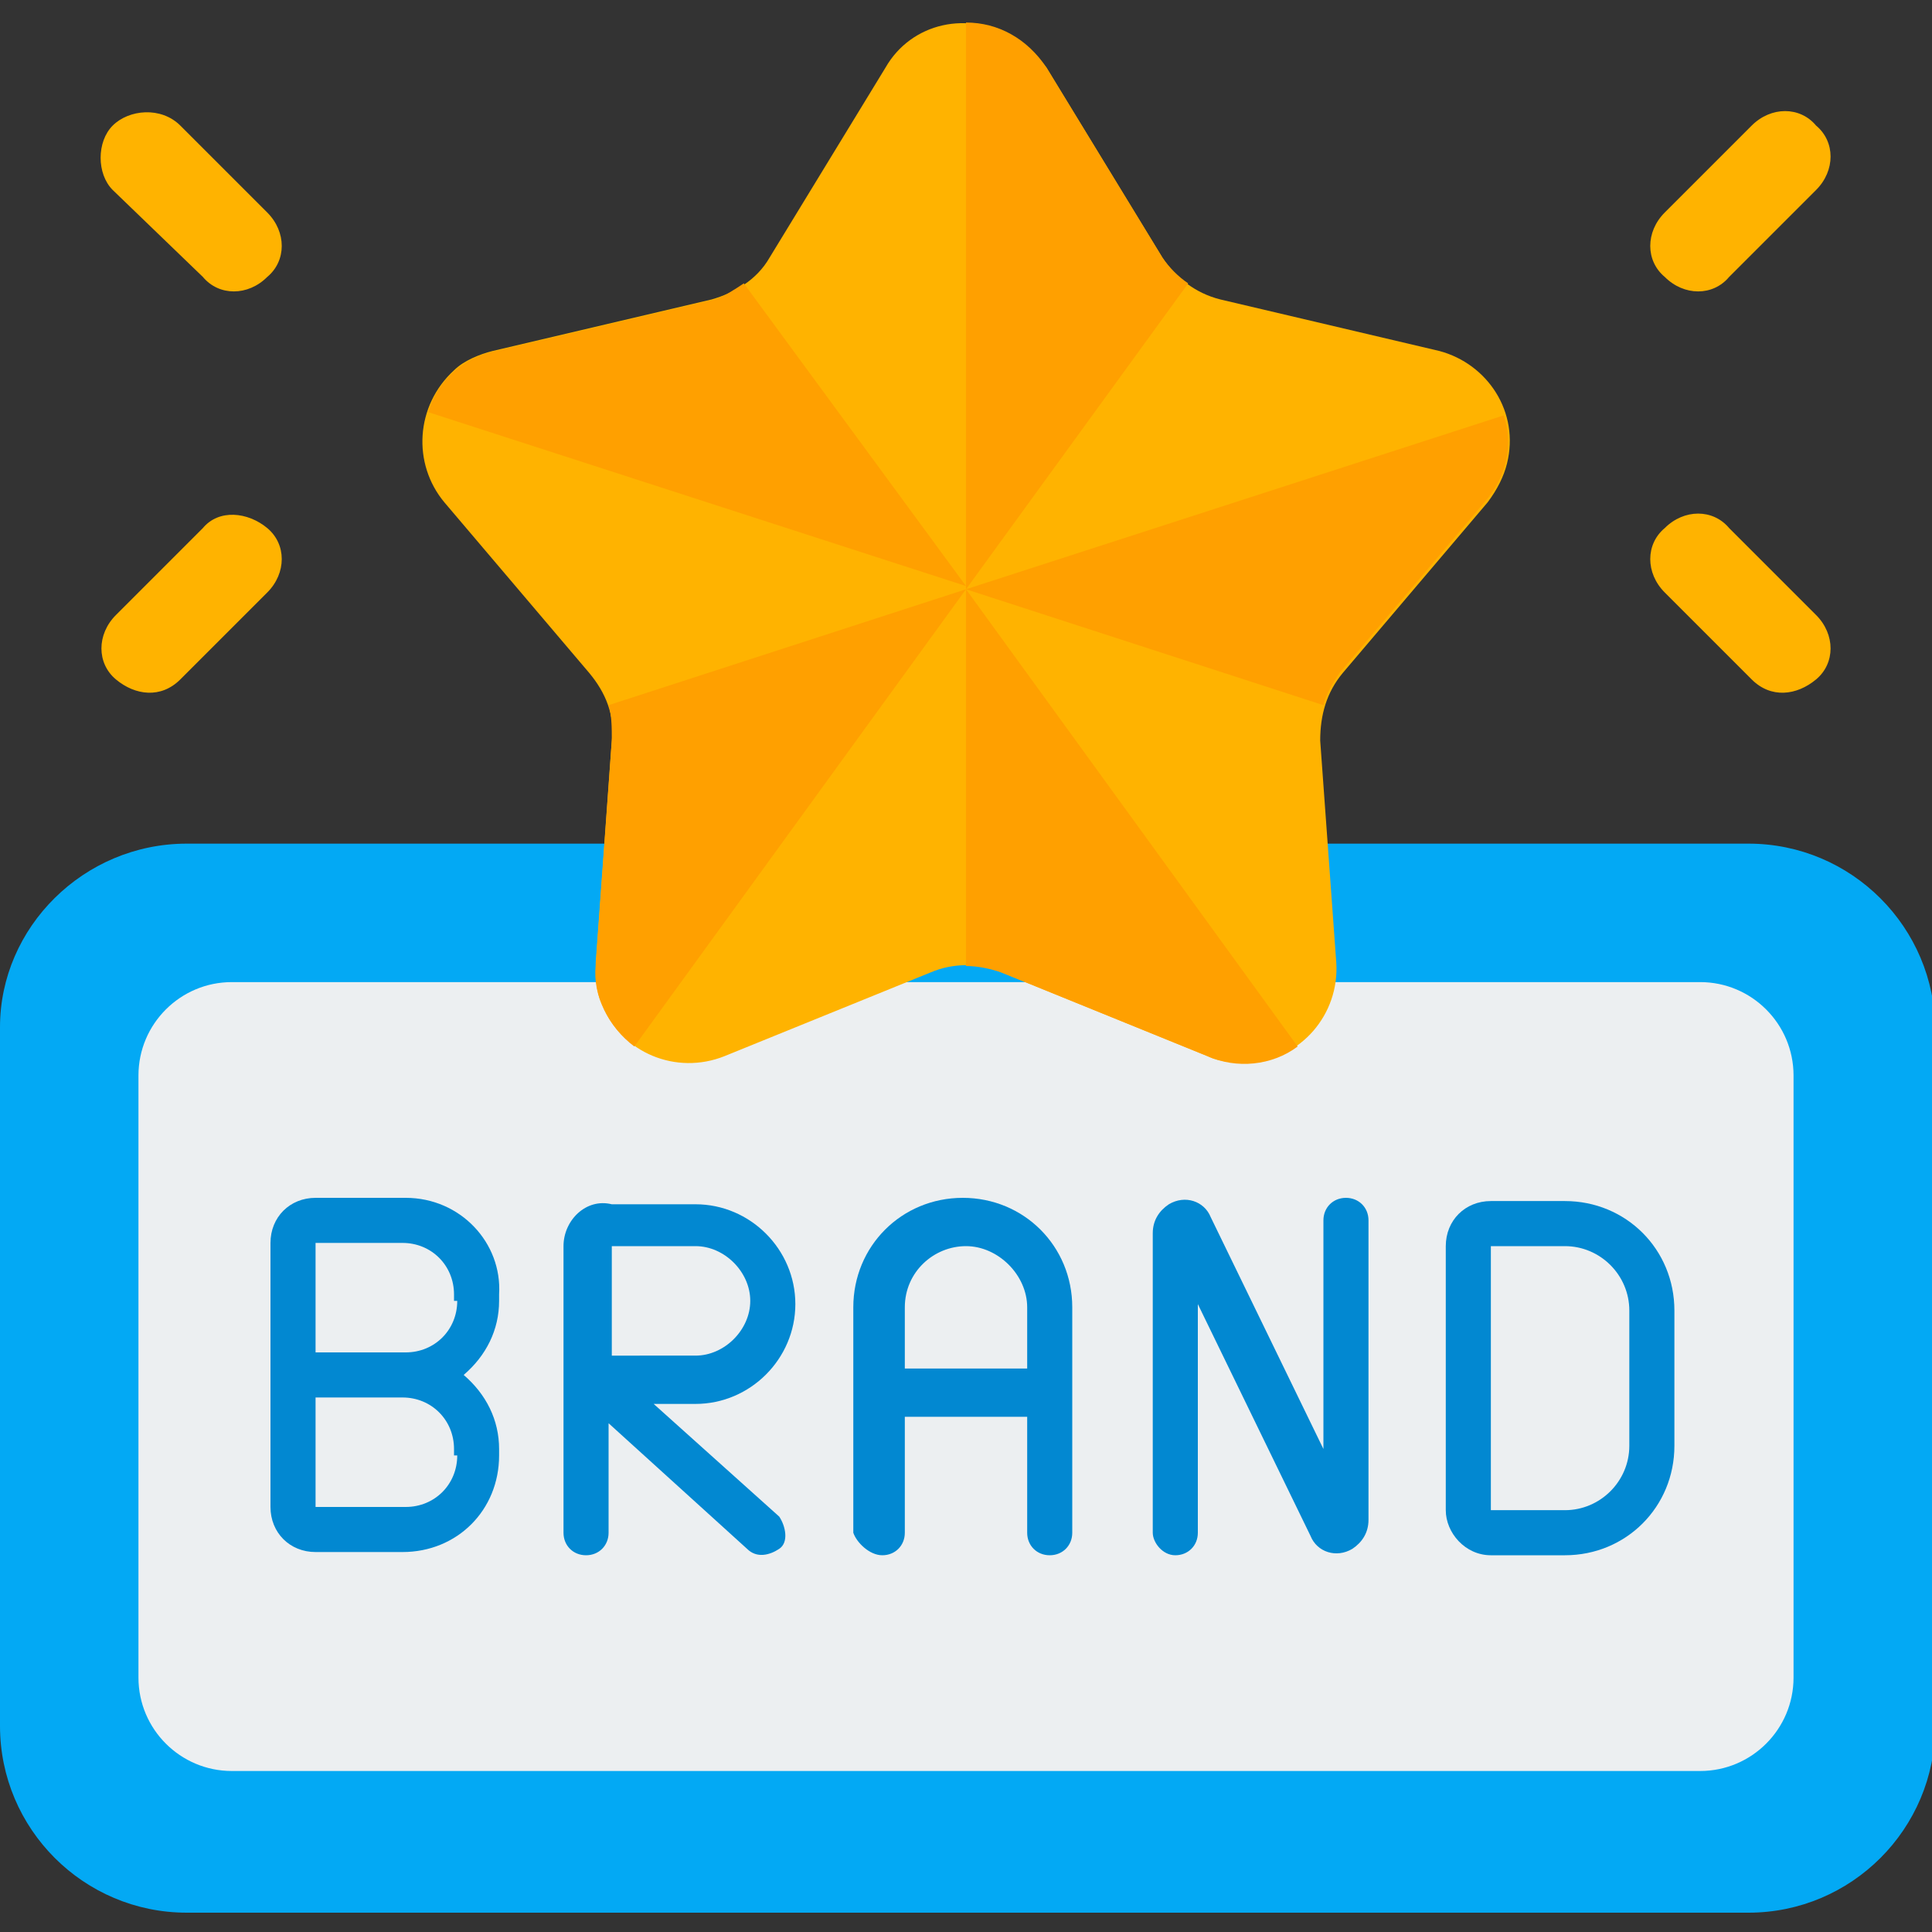 <?xml version="1.0" encoding="utf-8"?>
<!-- Generator: Adobe Illustrator 26.5.0, SVG Export Plug-In . SVG Version: 6.00 Build 0)  -->
<svg version="1.1" id="Flat" xmlns="http://www.w3.org/2000/svg" xmlns:xlink="http://www.w3.org/1999/xlink" x="0px" y="0px"
	 width="60px" height="60px" viewBox="0 0 60 60" style="enable-background:new 0 0 60 60;" xml:space="preserve">
<rect x="0" y="0" width="60" height="60" fill="#333333" stroke="none"/>
<style type="text/css">
	.st0{fill:#03A9F4;}
	.st1{fill:#ECEFF1;}
	.st2{fill:#FFB300;}
	.st3{fill:#FFA000;}
	.st4{fill:#0288D1;}
</style>
<g id="Color">
	<path class="st0" d="M5.8,26.2h48.5c3.2,0,5.8,2.6,5.8,5.8v21.6c0,3.2-2.6,5.8-5.8,5.8H5.8c-3.2,0-5.8-2.6-5.8-5.8V31.9
		C0,28.8,2.6,26.2,5.8,26.2z"/>
	<path class="st1" d="M55.7,33.4v18.7c0,1.6-1.3,2.9-2.9,2.9H7.2c-1.6,0-2.9-1.3-2.9-2.9V33.4c0-1.6,1.3-2.9,2.9-2.9h45.6
		C54.4,30.5,55.7,31.8,55.7,33.4z"/>
	<g>
		<path class="st2" d="M54.4,3.9l-2.7,2.7c-0.6,0.6-0.6,1.5,0,2c0.6,0.6,1.5,0.6,2,0c0,0,0,0,0,0l2.7-2.7c0.6-0.6,0.6-1.5,0-2
			C55.9,3.3,55,3.3,54.4,3.9z"/>
		<path class="st2" d="M54.4,21.1l-2.7-2.7c-0.6-0.6-0.6-1.5,0-2c0.6-0.6,1.5-0.6,2,0c0,0,0,0,0,0l2.7,2.7c0.6,0.6,0.6,1.5,0,2
			S55,21.7,54.4,21.1C54.4,21.1,54.4,21.1,54.4,21.1z"/>
		<path class="st2" d="M5.6,3.9l2.7,2.7c0.6,0.6,0.6,1.5,0,2c-0.6,0.6-1.5,0.6-2,0L3.5,5.9C3,5.4,3,4.4,3.5,3.9S5,3.3,5.6,3.9
			C5.6,3.9,5.6,3.9,5.6,3.9z"/>
		<path class="st2" d="M5.6,21.1l2.7-2.7c0.6-0.6,0.6-1.5,0-2s-1.5-0.6-2,0c0,0,0,0,0,0l-2.7,2.7c-0.6,0.6-0.6,1.5,0,2
			S5,21.7,5.6,21.1C5.6,21.1,5.6,21.1,5.6,21.1z"/>
		<path class="st2" d="M32.5,2.1L36.1,8c0.4,0.6,1,1.1,1.8,1.3l6.8,1.6c1.5,0.4,2.5,1.9,2.1,3.5c-0.1,0.4-0.3,0.8-0.6,1.2l-4.5,5.3
			c-0.5,0.6-0.7,1.3-0.7,2.1l0.5,6.9c0.1,1.6-1.1,3-2.7,3.1c-0.4,0-0.9,0-1.3-0.2l-6.4-2.6c-0.7-0.3-1.5-0.3-2.2,0l-6.4,2.6
			c-1.5,0.6-3.2-0.1-3.8-1.6c-0.2-0.4-0.2-0.9-0.2-1.3L19,23c0.1-0.8-0.2-1.5-0.7-2.1l-4.5-5.3c-1-1.2-0.9-3,0.3-4.1
			c0.3-0.3,0.8-0.5,1.2-0.6l6.8-1.6c0.7-0.2,1.4-0.6,1.8-1.3l3.6-5.9c0.8-1.4,2.6-1.8,4-0.9C31.9,1.4,32.2,1.7,32.5,2.1L32.5,2.1z"
			/>
	</g>
	<path class="st3" d="M36.9,8.8L30,18.3V0.7c1,0,1.9,0.5,2.5,1.4L36.1,8C36.3,8.3,36.6,8.6,36.9,8.8z"/>
	<path class="st3" d="M30,18.3L19.7,32.5c-0.8-0.6-1.3-1.6-1.2-2.5L19,23c0-0.4,0-0.8-0.1-1.1L30,18.3z"/>
	<path class="st3" d="M46.1,15.6l-4.5,5.3c-0.2,0.3-0.4,0.6-0.5,1L30,18.3l16.7-5.4C47,13.8,46.8,14.8,46.1,15.6L46.1,15.6z"/>
	<path class="st3" d="M23.1,8.8l6.9,9.4l-16.7-5.4c0.3-1,1.1-1.7,2.1-1.9l6.8-1.6C22.5,9.2,22.8,9,23.1,8.8L23.1,8.8z"/>
	<path class="st3" d="M40.3,32.5c-0.8,0.6-1.9,0.7-2.8,0.3l-6.4-2.6c-0.3-0.1-0.7-0.2-1.1-0.2V18.3L40.3,32.5z"/>
	<path class="st4" d="M27.4,48.3c0.4,0,0.7-0.3,0.7-0.7v-3.6h3.8v3.6c0,0.4,0.3,0.7,0.7,0.7c0.4,0,0.7-0.3,0.7-0.7v-7
		c0-1.9-1.5-3.4-3.4-3.4c-1.9,0-3.4,1.5-3.4,3.4v7C26.6,47.9,27,48.3,27.4,48.3z M28.1,40.6c0-1.1,0.9-1.9,1.9-1.9s1.9,0.9,1.9,1.9
		v1.9h-3.8V40.6z"/>
	<path class="st4" d="M46.3,48.3h2.3c1.9,0,3.4-1.5,3.4-3.4v-4.2c0-1.9-1.5-3.4-3.4-3.4h-2.3c-0.8,0-1.4,0.6-1.4,1.4v8.2
		C44.9,47.6,45.5,48.3,46.3,48.3L46.3,48.3z M46.3,38.7h2.3c1.1,0,2,0.9,2,2v4.2c0,1.1-0.9,2-2,2h-2.3V38.7z"/>
	<path class="st4" d="M12.6,37.2H9.8c-0.8,0-1.4,0.6-1.4,1.4v8.2c0,0.8,0.6,1.4,1.4,1.4h2.7c1.7,0,3-1.3,3-3V45
		c0-0.9-0.4-1.7-1.1-2.3c0.7-0.6,1.1-1.4,1.1-2.3v-0.2C15.6,38.6,14.3,37.2,12.6,37.2z M14.2,45.2c0,0.9-0.7,1.6-1.6,1.6H9.8v-3.4
		h2.7c0.9,0,1.6,0.7,1.6,1.6V45.2z M14.2,40.4c0,0.9-0.7,1.6-1.6,1.6H9.8v-3.4h2.7c0.9,0,1.6,0.7,1.6,1.6V40.4z"/>
	<path class="st4" d="M36.5,48.3c0.4,0,0.7-0.3,0.7-0.7v-7.1l3.5,7.2c0.2,0.5,0.8,0.7,1.3,0.4c0.3-0.2,0.5-0.5,0.5-0.9v-9.3
		c0-0.4-0.3-0.7-0.7-0.7c-0.4,0-0.7,0.3-0.7,0.7v7.1l-3.5-7.2c-0.2-0.5-0.8-0.7-1.3-0.4c-0.3,0.2-0.5,0.5-0.5,0.9v9.3
		C35.8,47.9,36.1,48.3,36.5,48.3z"/>
	<path class="st4" d="M17.5,38.7v8.9c0,0.4,0.3,0.7,0.7,0.7s0.7-0.3,0.7-0.7v-3.4l4.3,3.9c0.3,0.3,0.7,0.2,1,0s0.2-0.7,0-1l-3.9-3.5
		h1.3c1.7,0,3.1-1.4,3.1-3.1c0-1.7-1.4-3.1-3.1-3.1H19C18.2,37.2,17.5,37.9,17.5,38.7L17.5,38.7z M19,38.7h2.6
		c0.9,0,1.7,0.8,1.7,1.7c0,0.9-0.8,1.7-1.7,1.7H19V38.7z"/>
</g>
</svg>
